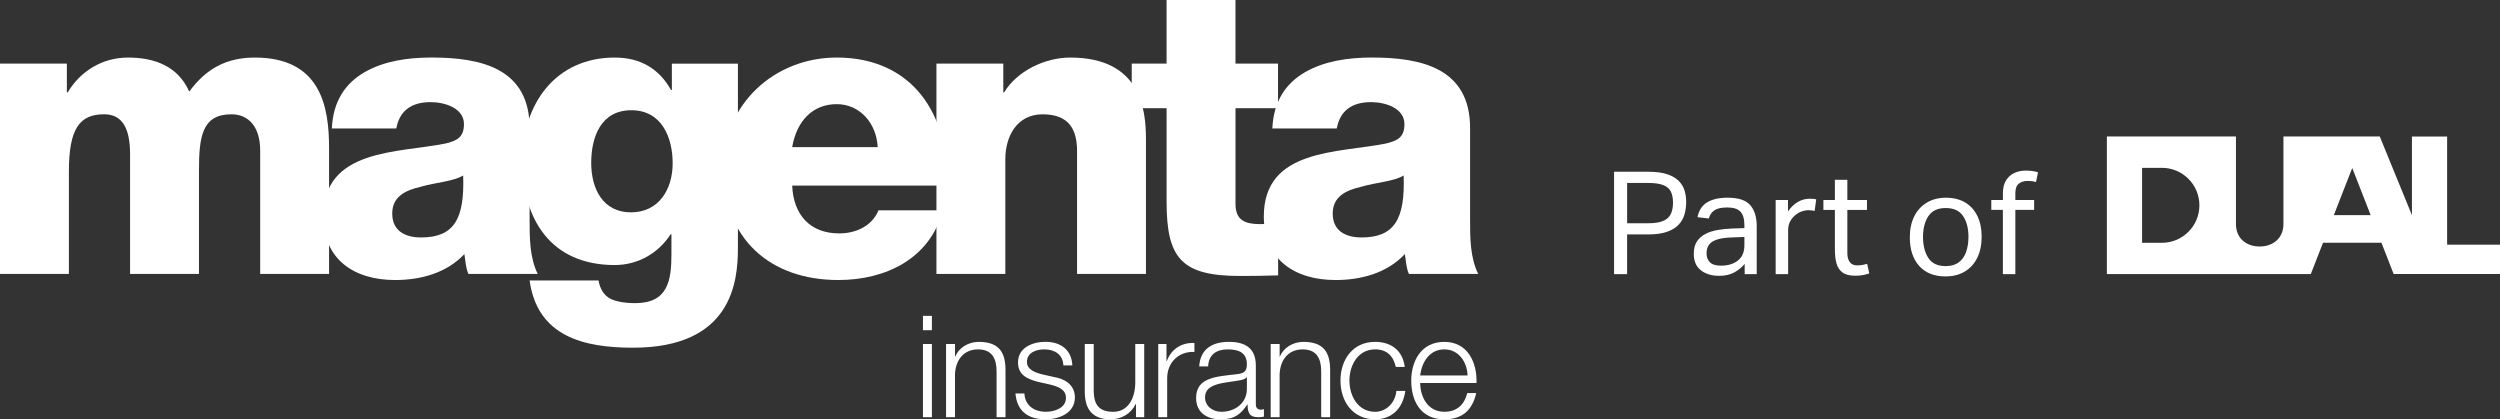 <?xml version="1.0" encoding="UTF-8"?><svg id="Layer_1" xmlns="http://www.w3.org/2000/svg" viewBox="0 0 1344.63 225.53"><rect x="0" y="0" width="1344.63" height="225.53" fill="#333333" stroke="none"/><defs><style>.cls-1{fill:#fff;stroke-width:0px;}</style></defs><path class="cls-1" d="m0,34.22h35.96s0,15.48,0,15.48h.44c6.76-11.33,18.53-18.74,32.48-18.74,14.17,0,26.81,4.58,32.91,18.31,8.94-12.21,19.83-18.31,35.31-18.31,35.96,0,39.89,27.25,39.89,48.82v67.57h-37.05s0-66.48,0-66.48c0-12.21-5.88-19.4-15.48-19.4-15.91,0-17.44,12.21-17.44,30.51v55.36h-37.05s0-64.3,0-64.3c0-13.3-3.71-21.58-13.95-21.58-13.3,0-18.96,7.85-18.96,30.73v55.14H0S0,34.22,0,34.22Z"/><path class="cls-1" d="m178.49,69.09c.66-14.82,7.41-24.41,17.65-30.3,10.24-5.88,22.89-7.85,35.96-7.85,26.81,0,52.75,5.88,52.75,37.93v49.48c0,9.59,0,20.05,4.36,28.99h-37.27c-1.53-3.49-1.53-6.97-2.18-10.68-9.59,10.24-23.54,13.95-37.27,13.95-21.8,0-38.58-10.9-38.58-34.22,0-36.62,40.1-34,65.82-39.23,6.32-1.53,9.81-3.49,9.81-10.46,0-8.5-10.24-11.77-17.87-11.77-10.68,0-16.78,4.8-18.53,14.17h-34.66Zm47.95,58.63c17.65,0,23.54-9.81,22.67-33.35-5.23,3.27-14.82,3.71-22.89,6.1-8.5,1.96-15.26,5.45-15.26,14.38,0,9.37,6.97,12.86,15.48,12.86Z"/><path class="cls-1" d="m396.88,133.61c0,18.31-3.49,53.4-56.45,53.4-26.16,0-51.44-5.88-55.58-36.18h37.05c.87,4.8,3.05,8.07,6.32,9.81,3.05,1.53,7.63,2.4,13.51,2.4,17.65,0,19.4-12.42,19.4-26.37v-10.68h-.43c-6.76,10.46-17.87,16.56-30.08,16.56-34.22,0-49.69-24.41-49.69-56.23,0-30.08,17.65-55.36,49.69-55.36,13.73,0,23.76,5.88,30.3,17.44h.44v-14.17h35.53s0,99.39,0,99.39Zm-57.32-74.32c-16.35,0-21.58,14.39-21.58,28.33s6.32,26.59,21.36,26.59,22.45-12.42,22.45-26.37-5.88-28.55-22.23-28.55Z"/><path class="cls-1" d="m426.08,99.82c.65,15.69,9.59,25.72,25.28,25.72,8.94,0,17.65-3.92,21.14-12.42h34.65c-6.97,26.16-30.95,37.49-56.23,37.49-36.83,0-61.9-22.23-61.9-60.16,0-34.66,27.68-59.5,61.03-59.5,40.54,0,60.81,30.51,59.07,68.87h-83.04Zm45.99-20.7c-.65-12.86-9.59-23.1-22.01-23.1-13.08,0-21.58,9.15-23.98,23.1h45.99Z"/><path class="cls-1" d="m503.66,34.22h35.96s0,15.48,0,15.48h.44c6.97-11.55,22.01-18.74,35.53-18.74,37.71,0,40.76,27.46,40.76,43.81v72.58h-37.05s0-54.71,0-54.71v-11.33c0-10.9-3.71-19.83-18.53-19.83-13.95,0-20.05,11.99-20.05,24.19v61.68h-37.05s0-113.12,0-113.12Z"/><path class="cls-1" d="m687.39,58.2h-22.88v51.44c0,8.93,5.23,10.9,13.29,10.9,3.27,0,6.32-.44,9.59-.44l.06,28.01c-6.76.22-13.57.32-20.33.32-31.6,0-39.67-9.37-39.67-39.89v-50.35h-18.74s0-23.98,0-23.98h18.74V0h37.05s0,34.22,0,34.22h22.88s0,23.98,0,23.98Z"/><path class="cls-1" d="m684.33,69.09c.66-14.82,7.41-24.41,17.65-30.3,10.24-5.88,22.89-7.85,35.96-7.85,26.81,0,52.75,5.88,52.75,37.93v49.48c0,9.59,0,20.05,4.36,28.99h-37.27c-1.53-3.49-1.53-6.97-2.18-10.68-9.59,10.24-23.54,13.95-37.27,13.95-21.8,0-38.58-10.9-38.58-34.22,0-36.62,40.1-34,65.82-39.23,6.32-1.53,9.81-3.49,9.81-10.46,0-8.5-10.24-11.77-17.87-11.77-10.68,0-16.78,4.8-18.53,14.17h-34.66Zm47.95,58.63c17.65,0,23.54-9.81,22.67-33.35-5.23,3.27-14.82,3.71-22.89,6.1-8.5,1.96-15.26,5.45-15.26,14.38,0,9.37,6.97,12.86,15.48,12.86Z"/><path class="cls-1" d="m496.41,169.9h4.81s0,7.71,0,7.71h-4.81s0-7.71,0-7.71Zm0,15.11h4.81s0,39.38,0,39.38h-4.81s0-39.38,0-39.38Z"/><path class="cls-1" d="m508.85,185.01h4.81s0,6.79,0,6.79h.15c1.83-4.73,7.02-7.93,12.59-7.93,11.06,0,14.42,5.8,14.42,15.19v25.33h-4.81s0-24.57,0-24.57c0-6.71-2.21-11.9-10-11.9-7.71,0-12.13,5.8-12.36,13.51v22.97h-4.81s0-39.38,0-39.38Z"/><path class="cls-1" d="m571.94,196.53c-.23-5.95-4.81-8.62-10.3-8.62-4.27,0-9.31,1.68-9.31,6.79,0,4.2,4.81,5.8,8.17,6.64l6.41,1.45c5.49.84,11.22,4.05,11.22,10.91,0,8.54-8.47,11.82-15.79,11.82-9.23,0-15.34-4.2-16.18-13.89h4.81c.38,6.49,5.19,9.84,11.6,9.84,4.58,0,10.76-1.98,10.76-7.48,0-4.58-4.27-6.11-8.62-7.17l-6.18-1.38c-6.26-1.6-10.99-3.89-10.99-10.53,0-8.01,7.86-11.06,14.8-11.06,7.94,0,14.04,4.12,14.42,12.67h-4.81Z"/><path class="cls-1" d="m615.42,224.38h-4.43s0-7.1,0-7.1h-.15c-2.52,5.26-7.71,8.24-13.58,8.24-10,0-13.81-5.72-13.81-14.95v-25.56h4.81s0,25.64,0,25.64c.23,7.09,2.9,10.84,10.53,10.84,8.24,0,11.82-7.78,11.82-15.8v-20.68h4.81s0,39.38,0,39.38Z"/><path class="cls-1" d="m622.96,185.01h4.43s0,9.23,0,9.23h.15c2.44-6.41,7.78-10.07,14.88-9.77v4.81c-8.7-.38-14.65,5.88-14.65,14.12v20.98h-4.81s0-39.38,0-39.38Z"/><path class="cls-1" d="m645,197.07c.53-9.23,6.87-13.2,15.95-13.2,6.94,0,14.5,2.06,14.5,12.67v20.91c0,1.91.92,2.9,2.82,2.9.53,0,.99-.08,1.53-.3v4.04c-1.15.23-1.83.31-3.13.31-4.88,0-5.65-2.82-5.65-6.87h-.15c-3.43,5.11-6.71,8.01-14.34,8.01-7.33,0-13.2-3.58-13.2-11.52,0-10.99,10.76-11.45,21.13-12.67,3.97-.38,6.18-1.07,6.18-5.34,0-6.49-4.58-8.09-10.3-8.09-6.03,0-10.3,2.75-10.53,9.16h-4.81Zm25.64,5.8h-.15c-.61,1.14-2.75,1.53-4.05,1.75-8.16,1.45-18.31,1.45-18.31,9.08,0,4.81,4.2,7.78,8.77,7.78,7.4,0,13.74-4.66,13.74-12.36v-6.26Z"/><path class="cls-1" d="m683.45,185.01h4.81s0,6.79,0,6.79h.15c1.83-4.73,7.02-7.93,12.59-7.93,11.06,0,14.42,5.8,14.42,15.19v25.33h-4.81s0-24.57,0-24.57c0-6.71-2.21-11.9-10-11.9s-12.13,5.8-12.36,13.51v22.97h-4.81s0-39.38,0-39.38Z"/><path class="cls-1" d="m750.74,197.37c-1.3-5.88-4.81-9.46-11.14-9.46-9.16,0-13.81,8.47-13.81,16.79s4.66,16.79,13.81,16.79c5.88,0,10.84-4.73,11.44-11.22h4.81c-1.3,9.54-7.4,15.26-16.25,15.26-11.98,0-18.62-9.54-18.62-20.83s6.64-20.83,18.62-20.83c8.47,0,14.8,4.43,15.95,13.5h-4.81Z"/><path class="cls-1" d="m763.85,205.99c0,7.02,3.81,15.49,12.97,15.49,7.02,0,10.83-4.05,12.36-10.07h4.81c-2.06,8.93-7.17,14.12-17.17,14.12-12.52,0-17.78-9.61-17.78-20.83,0-10.38,5.26-20.83,17.78-20.83,12.59,0,17.7,11.06,17.32,22.13h-30.29Zm25.49-4.04c-.23-7.25-4.81-14.04-12.51-14.04-7.94,0-12.14,6.87-12.97,14.04h25.49Z"/><path class="cls-1" d="m868.14,92.38h18.43c4.11,0,7.48.44,10.1,1.31,2.62.87,4.69,2.07,6.21,3.58,1.52,1.52,2.57,3.25,3.16,5.21.59,1.95.88,4.04.88,6.25s-.31,4.52-.93,6.63c-.61,2.11-1.68,3.96-3.2,5.55s-3.6,2.85-6.24,3.78c-2.65.93-5.98,1.39-9.99,1.39h-11.41v21.36h-7.02v-55.06Zm31.69,16.58c0-2.37-.39-4.33-1.15-5.9-.77-1.57-2.13-2.74-4.09-3.51-1.95-.77-4.68-1.15-8.17-1.15h-11.26v21.67h11.34c3.6,0,6.36-.45,8.29-1.35,1.93-.9,3.25-2.18,3.97-3.85.72-1.67,1.08-3.64,1.08-5.9Z"/><path class="cls-1" d="m911.01,136.41c0-2.73.58-4.94,1.74-6.63,1.15-1.7,2.7-3.03,4.63-4.01,1.93-.98,4.11-1.67,6.55-2.08,2.44-.41,4.92-.67,7.44-.77l6.86-.23v-1.54c0-3.4-.72-5.84-2.16-7.33-1.44-1.49-3.78-2.24-7.02-2.24s-5.53.53-7.02,1.58c-1.49,1.05-2.47,2.51-2.93,4.36l-6.09-.7c.72-3.65,2.44-6.31,5.16-7.98,2.72-1.67,6.43-2.51,11.1-2.51,5.76,0,9.79,1.34,12.11,4.01,2.31,2.67,3.47,6.4,3.47,11.18v25.91h-6.48v-5.48c-1.44,1.75-3.27,3.25-5.48,4.51-2.21,1.26-4.96,1.89-8.25,1.89-4.01,0-7.29-.99-9.83-2.97-2.54-1.98-3.82-4.97-3.82-8.98Zm6.86-.16c0,2.01.6,3.61,1.81,4.82,1.21,1.21,3.2,1.81,5.98,1.81,3.75,0,6.79-.93,9.1-2.78s3.47-4.57,3.47-8.17v-4.47l-6.4.23c-3.6.1-6.41.5-8.44,1.19-2.03.7-3.46,1.65-4.28,2.86s-1.23,2.71-1.23,4.51Z"/><path class="cls-1" d="m955.04,107.57h6.63v6.17c1.49-2.21,3.24-3.91,5.24-5.09,2.01-1.18,4.14-1.77,6.4-1.77,1.49,0,2.67.1,3.55.31l-.85,6.25c-.51-.1-1.03-.19-1.54-.27-.51-.08-1.08-.12-1.7-.12-1.23,0-2.48.22-3.74.66-1.26.44-2.48,1.17-3.66,2.2-1.13.98-2.02,2.11-2.66,3.4-.64,1.28-.96,2.77-.96,4.47v23.67h-6.71v-39.87Z"/><path class="cls-1" d="m986.89,134.49v-21.59h-6.17v-5.32h6.17v-10.87h6.71v10.87h10.56v5.32h-10.56v23.36c0,1.95.44,3.52,1.31,4.71.87,1.18,2.21,1.77,4.01,1.77,1.13,0,2.13-.09,3.01-.27s1.64-.37,2.31-.58l1.16,5.16c-1.03.36-2.15.66-3.35.89-1.21.23-2.64.35-4.28.35-2.98,0-5.26-.59-6.82-1.77-1.57-1.18-2.64-2.81-3.2-4.89-.56-2.08-.85-4.46-.85-7.14Z"/><path class="cls-1" d="m1027.21,127.62c0-4.37.8-8.14,2.39-11.3,1.59-3.16,3.85-5.62,6.78-7.36,2.93-1.75,6.35-2.62,10.26-2.62s7.44.85,10.29,2.54,5.05,4.11,6.59,7.25c1.54,3.14,2.31,6.86,2.31,11.18s-.78,8.15-2.35,11.33c-1.57,3.19-3.81,5.66-6.71,7.41-2.91,1.74-6.36,2.62-10.37,2.62-6.07,0-10.78-1.88-14.15-5.63-3.37-3.75-5.05-8.89-5.05-15.42Zm7.09-.15c0,4.57.95,8.33,2.85,11.26s5.01,4.4,9.33,4.4c2.88,0,5.22-.67,7.02-2.01,1.8-1.34,3.13-3.2,3.97-5.59s1.27-5.1,1.27-8.14c0-4.57-.96-8.3-2.89-11.18-1.93-2.88-5.05-4.32-9.37-4.32s-7.36,1.46-9.29,4.36c-1.93,2.91-2.89,6.65-2.89,11.22Z"/><path class="cls-1" d="m1077.26,112.89h-6.24v-5.32h6.24v-3.47c0-2.88.55-5.21,1.66-7.02,1.1-1.8,2.58-3.13,4.43-4.01,1.85-.87,3.86-1.31,6.02-1.31,1.18,0,2.33.07,3.43.19,1.1.13,2.22.37,3.35.73l-1.08,5.24c-.83-.26-1.61-.42-2.35-.5-.75-.08-1.48-.11-2.2-.11-1.8,0-3.34.47-4.63,1.42-1.29.95-1.93,2.69-1.93,5.21v3.62h10.1v5.32h-10.1v34.55h-6.71v-34.55Z"/><path class="cls-1" d="m1275.07,115.72h-19.82l9.91-25.38,9.91,25.38Zm-92.12-5.29c0,11.13-9.03,20.16-20.16,20.16h-10.67v-40.32h10.67c11.13,0,20.16,9.03,20.16,20.16m114.31-37v42.28l-17.3-42.3h-51.81v47.14c0,7.39-5.46,12.03-12.77,12.03s-12.77-4.53-12.77-12.03v-47.14h-69.43v73.98h109.69l6.57-16.83h31.42l6.57,16.82h57.2s0-15.8,0-15.8h-28.44v-58.15h-18.94Z"/></svg>